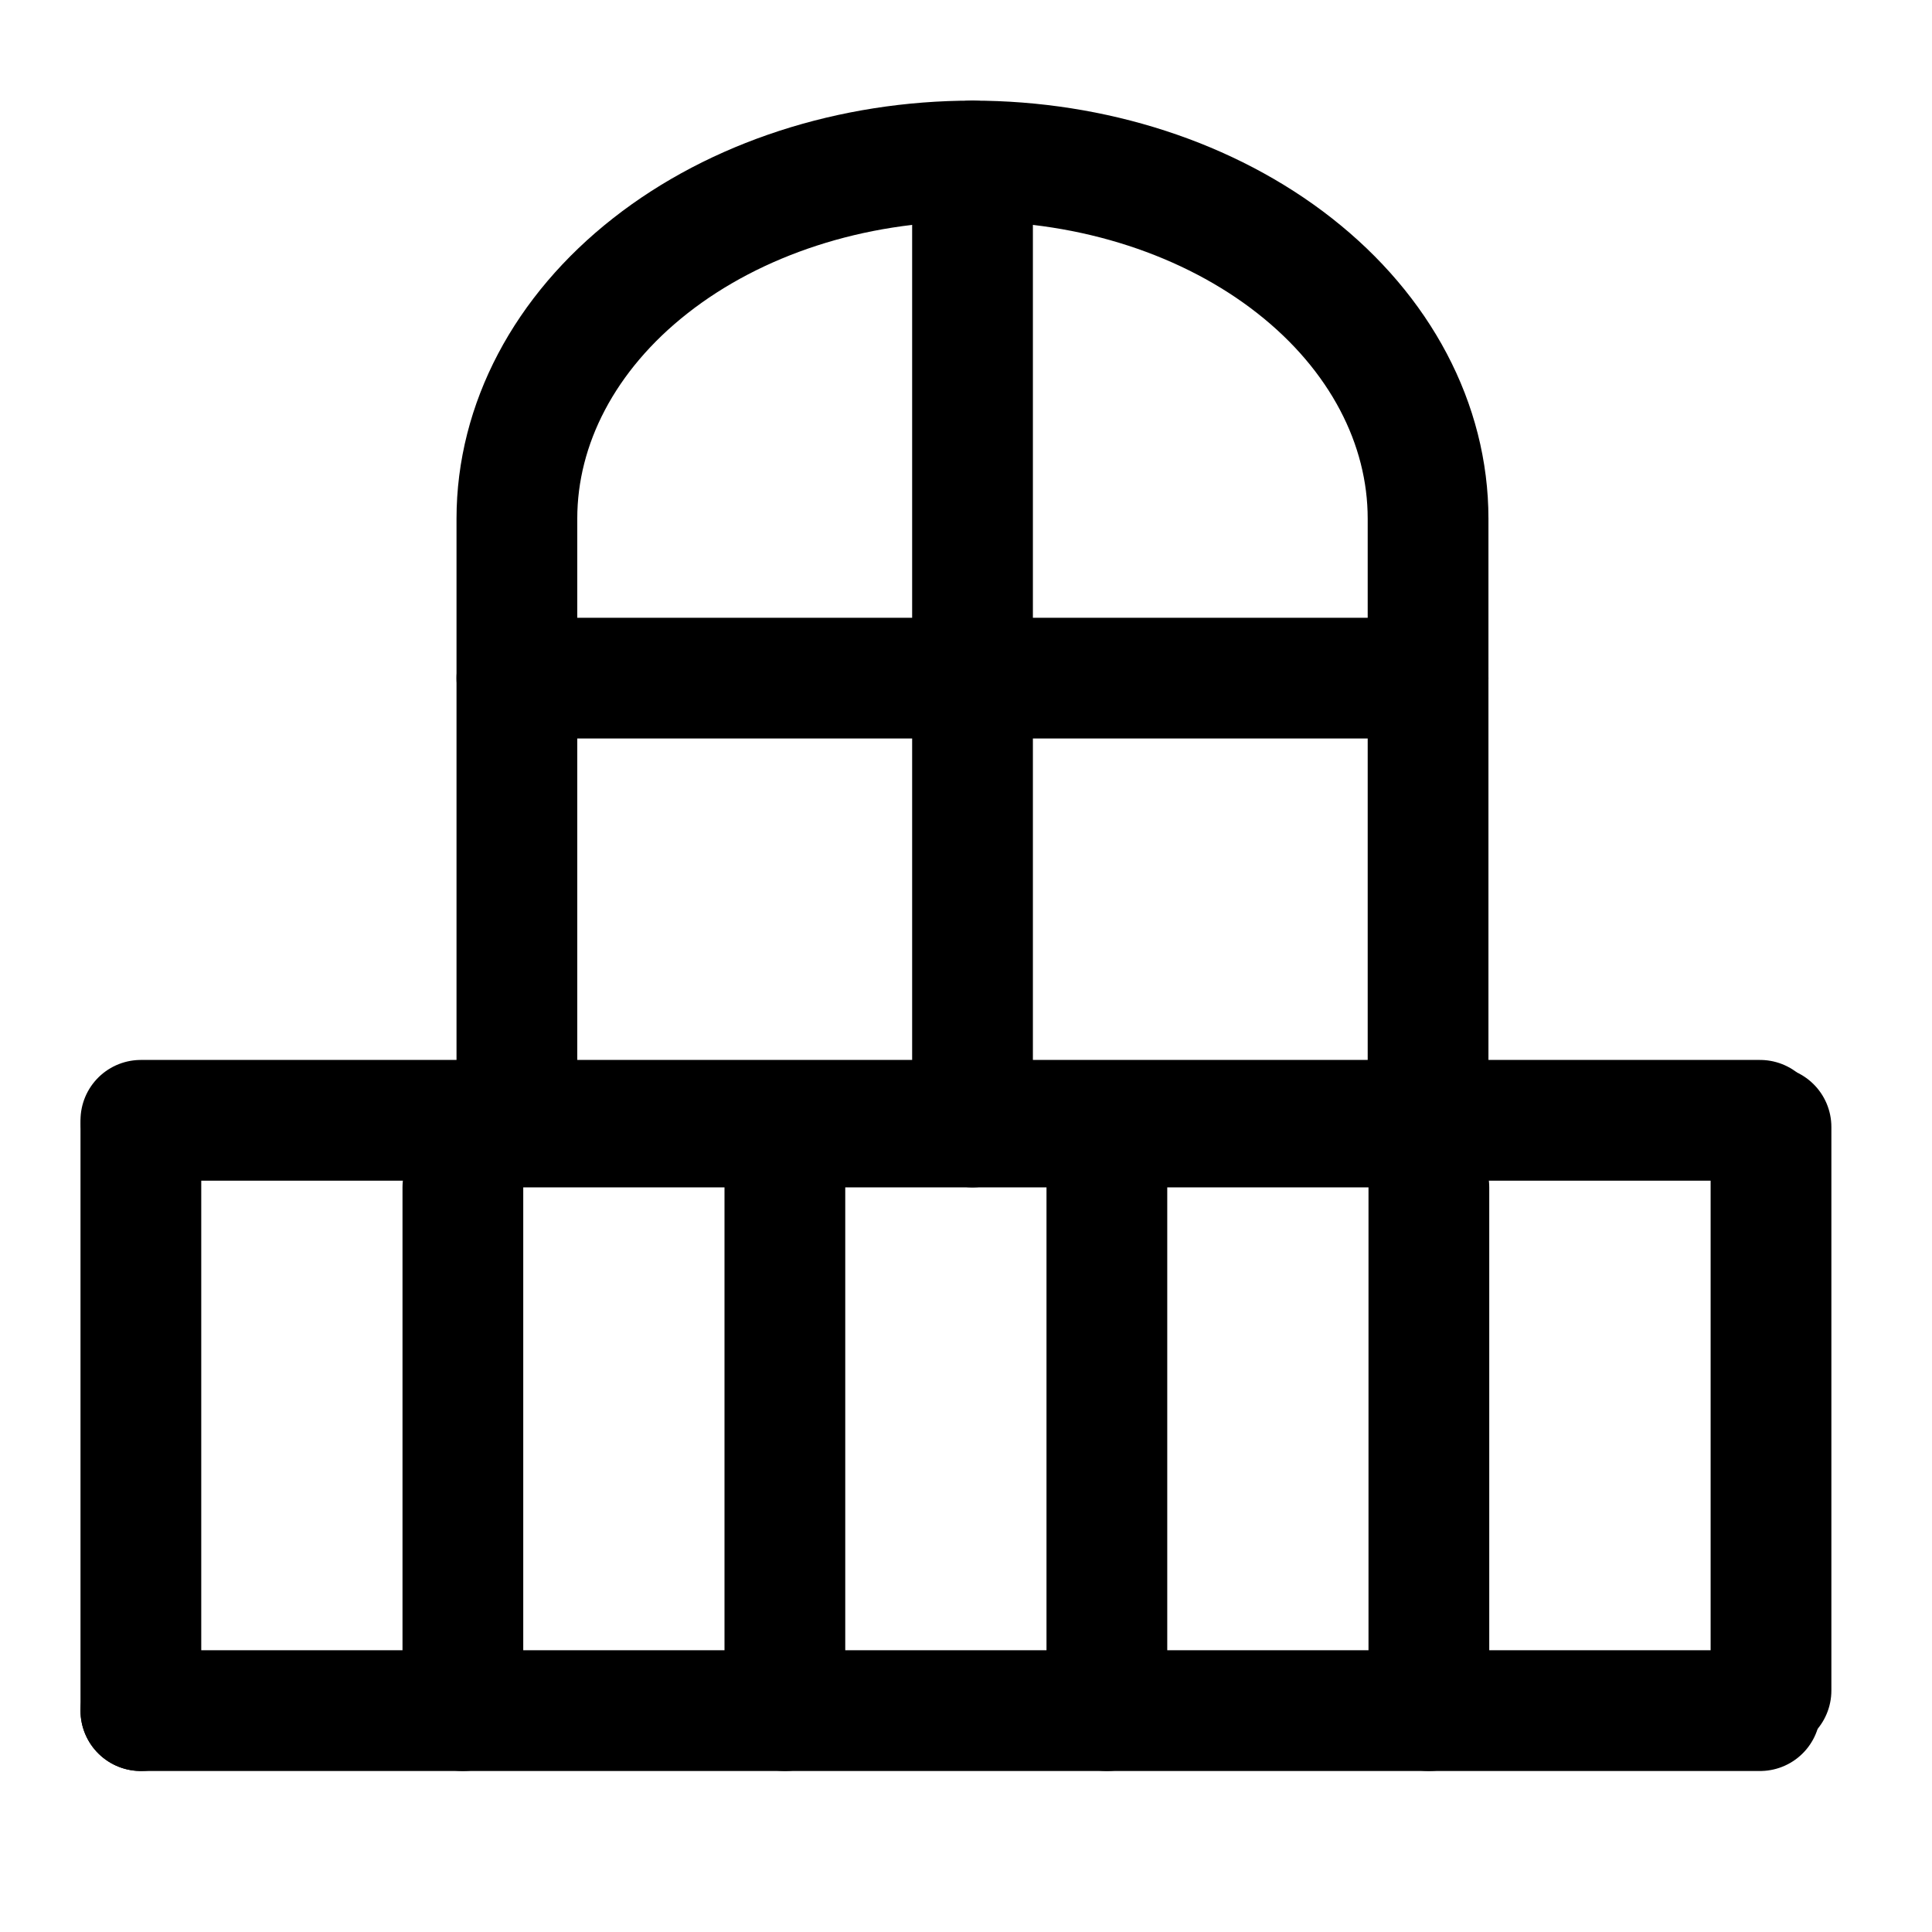 <svg width="24" height="24" viewBox="0 0 24 24" fill="none" xmlns="http://www.w3.org/2000/svg">
<path d="M17.74 14H6.421V6.443C6.421 5.265 7.017 4.134 8.079 3.301C9.14 2.468 10.579 2 12.081 2C13.582 2 15.021 2.468 16.082 3.301C17.144 4.134 17.74 5.265 17.74 6.443V14Z" stroke="black" stroke-width="1.5" stroke-linecap="round" stroke-linejoin="round"/>
<path d="M17.74 8.424H6.421" stroke="black" stroke-width="1.5" stroke-linecap="round" stroke-linejoin="round"/>
<path d="M12.081 2V14" stroke="black" stroke-width="1.5" stroke-linecap="round" stroke-linejoin="round"/>
<line x1="1.75" y1="13.917" x2="21.864" y2="13.917" stroke="black" stroke-width="1.5" stroke-linecap="round"/>
<line x1="1.75" y1="21.25" x2="21.864" y2="21.25" stroke="black" stroke-width="1.5" stroke-linecap="round"/>
<path d="M1.75 14L1.75 21.25" stroke="black" stroke-width="1.5" stroke-linecap="round"/>
<line x1="5.75" y1="14.75" x2="5.75" y2="21.25" stroke="black" stroke-width="1.5" stroke-linecap="round"/>
<line x1="9.75" y1="14.75" x2="9.75" y2="21.25" stroke="black" stroke-width="1.5" stroke-linecap="round"/>
<line x1="13.75" y1="14.75" x2="13.75" y2="21.25" stroke="black" stroke-width="1.5" stroke-linecap="round"/>
<line x1="17.75" y1="14.75" x2="17.75" y2="21.25" stroke="black" stroke-width="1.5" stroke-linecap="round"/>
<path d="M22 14L22 21" stroke="black" stroke-width="1.5" stroke-linecap="round"/>
</svg>
